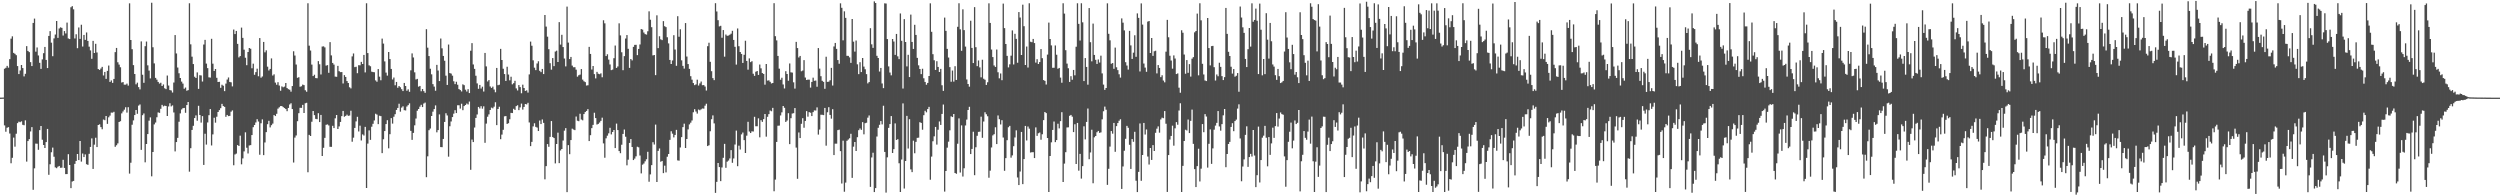 <svg xmlns="http://www.w3.org/2000/svg" width="1920" height="150"><path d="M0 74.965h1v1.000H0zM1 74.940h1v1.000H1zM2 74.894h1v1.000H2zM3 52.780h1v43.530H3zM4 52.058h1v49.136H4zM5 50.581h1v47.538H5zM6 51.948h1v45.679H6zM7 45.403h1v57.130H7zM8 29.704h1v95.700H8zM9 27.903h1v93.304H9zM10 40.603h1v65.078H10zM11 41.330h1v71.300H11zM12 42.376h1v60.347H12zM13 50.730h1v43.855H13zM14 56.877h1v36.539H14zM15 54.130h1v39.713H15zM16 49.916h1v43.248H16zM17 52.300h1v43.545H17zM18 58.666h1v37.527H18zM19 56.696h1v35.703H19zM20 35.414h1v88.702H20zM21 39.136h1v69.195H21zM22 40.022h1v66.809H22zM23 47.715h1v53.261H23zM24 50.717h1v46.942H24zM25 17.598h1v128.149H25zM26 14.302h1v114.985H26zM27 39.698h1v70.611H27zM28 36.436h1v73.946H28zM29 42.602h1v72.434H29zM30 48.218h1v51.712H30zM31 52.882h1v43.896H31zM32 45.623h1v61.667H32zM33 40.833h1v70.528H33zM34 36.051h1v77.614H34zM35 46.054h1v63.074H35zM36 52.261h1v46.739H36zM37 27.578h1v106.645H37zM38 23.890h1v102.242H38zM39 32.744h1v84.214H39zM40 43.179h1v70.202H40zM41 29.509h1v90.856H41zM42 26.538h1v102.034H42zM43 16.134h1v113.028H43zM44 29.065h1v99.004H44zM45 21.837h1v105.589H45zM46 21.014h1v107.867H46zM47 21.402h1v107.376H47zM48 27.308h1v95.443H48zM49 23.871h1v105.080H49zM50 25.718h1v108.028H50zM51 17.336h1v116.329H51zM52 29.553h1v88.889H52zM53 29.999h1v96.703H53zM54 5.565h1v138.939H54zM55 4.693h1v134.726H55zM56 7.181h1v131.797H56zM57 29.528h1v96.318H57zM58 26.314h1v97.270H58zM59 37.011h1v81.243H59zM60 21.108h1v101.822H60zM61 29.862h1v78.414H61zM62 18.997h1v105.126H62zM63 35.751h1v82.150H63zM64 26.822h1v93.795H64zM65 30.595h1v87.978H65zM66 24.951h1v101.175H66zM67 31.451h1v95.184H67zM68 35.862h1v82.247H68zM69 38.694h1v74.129H69zM70 45.137h1v61.131H70zM71 31.397h1v98.322H71zM72 40.699h1v70.412H72zM73 33.656h1v72.111H73zM74 40.304h1v72.654H74zM75 53.028h1v42.989H75zM76 53.686h1v41.780H76zM77 52.644h1v44.985H77zM78 51.359h1v47.896H78zM79 57.941h1v33.877H79zM80 55.253h1v37.075H80zM81 60.548h1v28.563H81zM82 54.439h1v40.683H82zM83 50.328h1v39.780H83zM84 62.929h1v25.873H84zM85 61.757h1v24.704H85zM86 63.644h1v22.863H86zM87 60.604h1v25.252H87zM88 40.037h1v72.695H88zM89 36.789h1v74.766H89zM90 47.821h1v62.328H90zM91 49.610h1v44.108H91zM92 51.636h1v41.458H92zM93 63.384h1v23.718H93zM94 63.021h1v22.598H94zM95 65.034h1v19.216H95zM96 65.007h1v17.391H96zM97 64.231h1v22.235H97zM98 65.729h1v16.578H98zM99 2.555h1v130.781H99zM100 30.702h1v94.278H100zM101 37.766h1v58.015H101zM102 50.031h1v42.454H102zM103 56.847h1v31.518H103zM104 64.761h1v19.719H104zM105 63.467h1v23.941H105zM106 66.907h1v14.184H106zM107 68.664h1v11.572H107zM108 31.773h1v83.317H108zM109 57.380h1v31.112H109zM110 63.601h1v23.554H110zM111 35.463h1v89.195H111zM112 31.882h1v78.717H112zM113 50.158h1v52.829H113zM114 54.203h1v38.461H114zM115 60.217h1v29.930H115zM116 2.119h1v133.328H116zM117 36.301h1v80.432H117zM118 48.682h1v46.847H118zM119 59.824h1v34.269H119zM120 61.210h1v28.869H120zM121 62.924h1v23.408H121zM122 64.205h1v22.467H122zM123 63.534h1v20.017H123zM124 66.059h1v14.480H124zM125 64.862h1v16.850H125zM126 67.779h1v13.393H126zM127 68.454h1v12.939H127zM128 58.004h1v31.069H128zM129 65.714h1v16.039H129zM130 69.168h1v10.123H130zM131 69.498h1v12.224H131zM132 71.090h1v9.862H132zM133 63.401h1v22.961H133zM134 26.951h1v89.302H134zM135 41.078h1v68.026H135zM136 51.847h1v54.018H136zM137 56.266h1v37.243H137zM138 59.906h1v27.190H138zM139 62.690h1v21.358H139zM140 64.200h1v18.917H140zM141 68.123h1v14.754H141zM142 67.217h1v19.388H142zM143 69.661h1v11.055H143zM144 69.201h1v9.142H144zM145 2.507h1v129.322H145zM146 34.053h1v79.789H146zM147 43.521h1v56.248H147zM148 49.193h1v47.427H148zM149 58.944h1v31.712H149zM150 59.927h1v28.689H150zM151 55.627h1v37.089H151zM152 68.257h1v12.987H152zM153 57.738h1v30.591H153zM154 57.972h1v36.174H154zM155 62.610h1v26.557H155zM156 34.205h1v92.479H156zM157 30.631h1v72.067H157zM158 48.856h1v62.211H158zM159 52.314h1v41.756H159zM160 59.372h1v29.119H160zM161 59.592h1v24.177H161zM162 29.793h1v81.907H162zM163 48.918h1v54.286H163zM164 54.489h1v35.941H164zM165 52.969h1v41.240H165zM166 59.744h1v29.930H166zM167 62.993h1v23.019H167zM168 62.801h1v21.780H168zM169 67.449h1v15.651H169zM170 65.085h1v14.703H170zM171 65.849h1v15.615H171zM172 69.975h1v12.104H172zM173 64.215h1v25.511H173zM174 61.092h1v27.153H174zM175 59.470h1v29.733H175zM176 62.902h1v26.093H176zM177 63.207h1v22.560H177zM178 66.374h1v18.423H178zM179 22.700h1v104.207H179zM180 26.163h1v92.459H180zM181 23.781h1v94.190H181zM182 33.713h1v77.677H182zM183 44.089h1v68.025H183zM184 43.073h1v61.137H184zM185 21.193h1v105.037H185zM186 29.078h1v92.549H186zM187 38.128h1v78.131H187zM188 44.327h1v57.326H188zM189 50.073h1v63.400H189zM190 39.916h1v77.952H190zM191 36.863h1v74.866H191zM192 37.440h1v73.999H192zM193 52.418h1v51.309H193zM194 48.884h1v48.811H194zM195 57.436h1v38.555H195zM196 55.396h1v38.649H196zM197 52.756h1v38.769H197zM198 58.583h1v34.780H198zM199 29.225h1v89.608H199zM200 59.628h1v35.018H200zM201 58.741h1v32.972H201zM202 32.202h1v86.941H202zM203 40.214h1v69.218H203zM204 38.650h1v62.832H204zM205 51.226h1v44.145H205zM206 54.138h1v38.614H206zM207 52.954h1v44.885H207zM208 44.834h1v51.304H208zM209 58.015h1v36.919H209zM210 57.084h1v31.311H210zM211 63.452h1v25.698H211zM212 65.082h1v22.325H212zM213 63.115h1v20.353H213zM214 65.687h1v16.749H214zM215 69.696h1v11.788H215zM216 66.354h1v15.080H216zM217 67.008h1v15.260H217zM218 66.492h1v16.503H218zM219 63.750h1v19.994H219zM220 67.654h1v17.730H220zM221 68.489h1v14.383H221zM222 68.925h1v11.322H222zM223 70.380h1v8.912H223zM224 66.079h1v17.694H224zM225 39.348h1v85.502H225zM226 42.670h1v63.024H226zM227 49.541h1v54.513H227zM228 59.769h1v33.330H228zM229 59.283h1v27.650H229zM230 66.607h1v16.204H230zM231 66.246h1v16.572H231zM232 64.962h1v15.566H232zM233 65.399h1v21.371H233zM234 69.336h1v9.994H234zM235 70.460h1v8.514H235zM236 2.495h1v129.823H236zM237 35.091h1v68.482H237zM238 38.795h1v65.648H238zM239 49.630h1v43.861H239zM240 58.440h1v26.796H240zM241 57.411h1v31.007H241zM242 59.964h1v31.348H242zM243 60.100h1v31.435H243zM244 46.941h1v39.981H244zM245 49.358h1v44.374H245zM246 57.211h1v31.057H246zM247 35.760h1v84.059H247zM248 35.598h1v77.936H248zM249 36.414h1v69.456H249zM250 50.370h1v45.458H250zM251 50.003h1v45.529H251zM252 55.893h1v40.471H252zM253 32.369h1v80.366H253zM254 42.558h1v70.213H254zM255 48.323h1v48.273H255zM256 49.616h1v48.723H256zM257 58.817h1v32.069H257zM258 58.986h1v29.337H258zM259 50.596h1v48.484H259zM260 54.669h1v42.401H260zM261 55.392h1v38.239H261zM262 55.347h1v33.859H262zM263 64.112h1v21.090H263zM264 57.688h1v31.970H264zM265 59.063h1v29.960H265zM266 62.269h1v25.772H266zM267 63.755h1v25.209H267zM268 67.041h1v21.712H268zM269 67.908h1v17.112H269zM270 43.290h1v65.571H270zM271 41.064h1v64.658H271zM272 51.553h1v46.688H272zM273 51.240h1v42.011H273zM274 56.221h1v33.492H274zM275 50.053h1v50.895H275zM276 50.156h1v46.355H276zM277 47.538h1v60.346H277zM278 49.165h1v54.077H278zM279 42.181h1v61.890H279zM280 55.616h1v41.816H280zM281 2.531h1v141.845H281zM282 40.767h1v69.508H282zM283 50.188h1v49.954H283zM284 50.917h1v56.489H284zM285 55.047h1v42.279H285zM286 55.344h1v39.744H286zM287 55.505h1v37.010H287zM288 61.750h1v25.581H288zM289 62.764h1v25.254H289zM290 53.027h1v42.318H290zM291 58.862h1v30.046H291zM292 61.658h1v27.508H292zM293 29.652h1v87.936H293zM294 33.493h1v73.440H294zM295 47.142h1v53.538H295zM296 55.767h1v39.538H296zM297 58.079h1v34.243H297zM298 39.941h1v73.967H298zM299 45.368h1v57.680H299zM300 52.923h1v37.795H300zM301 61.046h1v33.887H301zM302 59.533h1v30.121H302zM303 65.484h1v22.222H303zM304 62.909h1v21.505H304zM305 67.358h1v15.554H305zM306 66.061h1v13.585H306zM307 66.997h1v18.752H307zM308 68.520h1v14.118H308zM309 69.924h1v11.724H309zM310 63.677h1v20.953H310zM311 66.064h1v18.782H311zM312 69.677h1v12.125H312zM313 68.622h1v12.098H313zM314 70.508h1v8.871H314zM315 54.022h1v46.482H315zM316 40.994h1v66.403H316zM317 44.131h1v57.937H317zM318 55.576h1v40.669H318zM319 61.029h1v29.986H319zM320 60.556h1v24.504H320zM321 66.549h1v17.154H321zM322 66.018h1v15.908H322zM323 70.100h1v10.375H323zM324 68.371h1v13.851H324zM325 69.981h1v9.521H325zM326 71.264h1v7.551H326zM327 22.440h1v113.640H327zM328 36.595h1v83.459H328zM329 43.083h1v56.892H329zM330 52.770h1v45.964H330zM331 57.081h1v31.998H331zM332 64.628h1v21.126H332zM333 66.526h1v17.234H333zM334 69.694h1v11.236H334zM335 49.799h1v51.839H335zM336 54.175h1v45.729H336zM337 62.280h1v25.570H337zM338 29.602h1v83.327H338zM339 37.119h1v75.923H339zM340 42.945h1v63.749H340zM341 46.662h1v46.990H341zM342 58.092h1v28.901H342zM343 65.231h1v23.462H343zM344 34.201h1v86.120H344zM345 56.122h1v40.853H345zM346 56.546h1v36.720H346zM347 58.090h1v31.823H347zM348 62.413h1v24.897H348zM349 64.631h1v20.012H349zM350 62.796h1v24.031H350zM351 65.097h1v15.730H351zM352 68.379h1v12.478H352zM353 69.191h1v14.233H353zM354 70.225h1v9.430H354zM355 64.792h1v19.847H355zM356 65.438h1v16.007H356zM357 68.844h1v11.773H357zM358 70.319h1v9.216H358zM359 68.496h1v11.733H359zM360 71.494h1v6.486H360zM361 38.970h1v91.460H361zM362 33.144h1v74.094H362zM363 49.527h1v59.595H363zM364 52.886h1v45.079H364zM365 58.147h1v32.431H365zM366 64.064h1v23.844H366zM367 68.218h1v13.892H367zM368 65.228h1v18.076H368zM369 68.013h1v13.563H369zM370 66.551h1v16.926H370zM371 70.294h1v11.368H371zM372 40.668h1v68.991H372zM373 51.016h1v43.890H373zM374 62.560h1v27.086H374zM375 61.489h1v26.371H375zM376 66.382h1v18.123H376zM377 67.552h1v15.099H377zM378 66.508h1v16.700H378zM379 68.782h1v13.139H379zM380 70.873h1v7.676H380zM381 52.148h1v43.965H381zM382 65.410h1v18.321H382zM383 65.080h1v16.897H383zM384 37.522h1v69.407H384zM385 46.101h1v57.258H385zM386 52.803h1v46.909H386zM387 56.866h1v32.483H387zM388 62.153h1v27.006H388zM389 51.253h1v43.926H389zM390 57.256h1v37.363H390zM391 61.709h1v29.884H391zM392 58.942h1v27.750H392zM393 64.769h1v22.052H393zM394 63.896h1v19.647H394zM395 62.044h1v22.366H395zM396 67.913h1v13.614H396zM397 69.468h1v11.395H397zM398 65.321h1v19.265H398zM399 66.928h1v15.573H399zM400 71.626h1v7.921H400zM401 65.002h1v19.192H401zM402 67.565h1v14.550H402zM403 69.848h1v10.034H403zM404 69.371h1v10.820H404zM405 71.137h1v7.821H405zM406 57.122h1v36.929H406zM407 31.950h1v80.263H407zM408 35.102h1v73.849H408zM409 46.311h1v50.744H409zM410 51.976h1v42.714H410zM411 53.874h1v43.561H411zM412 48.722h1v49.299H412zM413 47.044h1v53.590H413zM414 54.355h1v38.237H414zM415 55.376h1v39.931H415zM416 52.950h1v38.796H416zM417 56.883h1v37.504H417zM418 11.538h1v126.200H418zM419 20.447h1v107.132H419zM420 28.146h1v82.505H420zM421 37.764h1v74.958H421zM422 48.551h1v56.551H422zM423 53.485h1v39.480H423zM424 44.585h1v60.668H424zM425 50.804h1v55.211H425zM426 39.601h1v85.909H426zM427 38.897h1v71.714H427zM428 47.637h1v54.251H428zM429 17.020h1v108.279H429zM430 34.270h1v81.293H430zM431 26.744h1v87.678H431zM432 36.152h1v71.758H432zM433 44.934h1v55.424H433zM434 50.971h1v47.454H434zM435 5.047h1v142.498H435zM436 32.734h1v78.720H436zM437 45.381h1v73.042H437zM438 43.721h1v63.867H438zM439 50.399h1v48.432H439zM440 51.645h1v47.843H440zM441 51.628h1v48.333H441zM442 53.526h1v35.977H442zM443 58.870h1v33.869H443zM444 57.787h1v35.272H444zM445 57.297h1v30.048H445zM446 53.028h1v38.796H446zM447 61.113h1v31.284H447zM448 62.424h1v25.168H448zM449 63.091h1v22.982H449zM450 65.667h1v19.553H450zM451 65.479h1v18.351H451zM452 35.993h1v72.351H452zM453 41.401h1v62.457H453zM454 53.402h1v45.026H454zM455 50.704h1v45.184H455zM456 56.919h1v29.655H456zM457 60.207h1v30.483H457zM458 55.185h1v40.477H458zM459 56.638h1v38.513H459zM460 56.967h1v37.136H460zM461 56.299h1v36.516H461zM462 59.329h1v31.033H462zM463 15.561h1v94.568H463zM464 17.943h1v103.191H464zM465 43.081h1v63.139H465zM466 41.659h1v62.553H466zM467 45.787h1v56.631H467zM468 49.498h1v48.641H468zM469 53.878h1v49.336H469zM470 53.470h1v47.903H470zM471 44.688h1v55.150H471zM472 34.958h1v78.732H472zM473 52.188h1v42.715H473zM474 51.061h1v48.811H474zM475 17.902h1v98.110H475zM476 27.166h1v90.497H476zM477 40.160h1v70.993H477zM478 53.917h1v48.923H478zM479 43.126h1v56.348H479zM480 29.576h1v75.451H480zM481 26.907h1v100.074H481zM482 37.470h1v85.153H482zM483 52.132h1v57.661H483zM484 45.321h1v61.485H484zM485 46.376h1v66.504H485zM486 36.019h1v86.913H486zM487 34.449h1v87.340H487zM488 34.431h1v85.630H488zM489 42.353h1v70.314H489zM490 37.598h1v75.575H490zM491 34.136h1v85.327H491zM492 22.339h1v110.809H492zM493 22.718h1v103.731H493zM494 25.004h1v100.586H494zM495 26.212h1v97.697H495zM496 26.582h1v95.748H496zM497 24.017h1v92.581H497zM498 8.700h1v130.895H498zM499 15.177h1v118.750H499zM500 20.903h1v105.912H500zM501 42.556h1v66.658H501zM502 42.247h1v68.743H502zM503 57.701h1v37.979H503zM504 11.792h1v127.965H504zM505 36.975h1v78.898H505zM506 27.854h1v86.151H506zM507 30.213h1v93.982H507zM508 30.824h1v92.772H508zM509 16.208h1v116.737H509zM510 20.112h1v107.139H510zM511 20.833h1v111.563H511zM512 28.609h1v91.783H512zM513 33.327h1v84.968H513zM514 46.053h1v61.351H514zM515 49.159h1v51.654H515zM516 46.425h1v56.235H516zM517 27.026h1v78.511H517zM518 38.042h1v65.600H518zM519 50.557h1v49.161H519zM520 12.425h1v110.759H520zM521 28.205h1v95.200H521zM522 22.462h1v90.776H522zM523 46.344h1v58.969H523zM524 50.598h1v47.037H524zM525 52.685h1v42.290H525zM526 17.721h1v95.935H526zM527 43.417h1v63.345H527zM528 49.220h1v50.166H528zM529 52.876h1v42.688H529zM530 58.525h1v35.666H530zM531 61.189h1v31.347H531zM532 63.799h1v22.426H532zM533 65.377h1v18.470H533zM534 64.836h1v20.817H534zM535 61.204h1v26.067H535zM536 65.703h1v18.432H536zM537 64.054h1v20.643H537zM538 62.606h1v21.365H538zM539 65.447h1v17.836H539zM540 65.328h1v18.127H540zM541 66.480h1v14.694H541zM542 69.507h1v10.183H542zM543 35.476h1v76.698H543zM544 32.797h1v78.793H544zM545 47.480h1v53.343H545zM546 54.681h1v36.849H546zM547 59.992h1v28.623H547zM548 61.532h1v33.249H548zM549 2.437h1v145.665H549zM550 8.820h1v130.864H550zM551 15.494h1v109.675H551zM552 20.258h1v108.066H552zM553 19.794h1v119.295H553zM554 28.989h1v99.607H554zM555 23.111h1v98.088H555zM556 43.545h1v66.970H556zM557 26.528h1v102.322H557zM558 27.504h1v96.640H558zM559 27.274h1v96.030H559zM560 26.690h1v95.005H560zM561 25.843h1v89.476H561zM562 23.647h1v101.407H562zM563 30.674h1v91.051H563zM564 35.938h1v75.053H564zM565 49.614h1v50.704H565zM566 21.861h1v105.805H566zM567 35.492h1v76.358H567zM568 39.923h1v74.939H568zM569 41.418h1v61.798H569zM570 48.332h1v53.435H570zM571 42.094h1v65.506H571zM572 31.260h1v86.253H572zM573 46.784h1v57.433H573zM574 53.512h1v40.020H574zM575 44.870h1v56.130H575zM576 47.713h1v54.457H576zM577 46.978h1v53.873H577zM578 56.639h1v44.356H578zM579 58.248h1v31.478H579zM580 55.082h1v41.898H580zM581 54.511h1v42.443H581zM582 57.569h1v33.302H582zM583 49.558h1v55.900H583zM584 52.488h1v39.814H584zM585 56.124h1v37.477H585zM586 56.793h1v34.713H586zM587 65.038h1v22.523H587zM588 49.132h1v55.841H588zM589 61.921h1v27.774H589zM590 61.674h1v25.967H590zM591 62.826h1v22.083H591zM592 64.124h1v21.308H592zM593 63.729h1v19.108H593zM594 2.480h1v144.430H594zM595 27.803h1v110.131H595zM596 31.002h1v78.022H596zM597 42.966h1v53.622H597zM598 52.760h1v43.720H598zM599 61.255h1v27.431H599zM600 59.703h1v26.578H600zM601 64.874h1v16.545H601zM602 67.933h1v14.882H602zM603 54.661h1v38.962H603zM604 56.838h1v35.730H604zM605 62.005h1v24.935H605zM606 48.735h1v61.958H606zM607 55.554h1v35.232H607zM608 55.770h1v31.447H608zM609 63.240h1v23.685H609zM610 68.046h1v14.954H610zM611 32.149h1v81.200H611zM612 36.897h1v100.421H612zM613 44.129h1v57.579H613zM614 42.959h1v63.081H614zM615 54.721h1v40.337H615zM616 54.166h1v36.591H616zM617 46.158h1v51.960H617zM618 59.534h1v33.332H618zM619 61.450h1v23.882H619zM620 61.121h1v28.501H620zM621 61.209h1v24.900H621zM622 67.283h1v19.301H622zM623 62.921h1v26.225H623zM624 59.643h1v26.486H624zM625 62.073h1v22.712H625zM626 61.876h1v23.024H626zM627 66.589h1v15.887H627zM628 36.896h1v66.476H628zM629 52.666h1v46.793H629zM630 58.540h1v29.594H630zM631 62.077h1v26.099H631zM632 62.863h1v25.561H632zM633 68.180h1v14.706H633zM634 43.555h1v68.310H634zM635 62.891h1v23.313H635zM636 62.729h1v19.608H636zM637 61.662h1v26.613H637zM638 52.147h1v38.984H638zM639 65.665h1v18.185H639zM640 35.671h1v83.400H640zM641 32.997h1v77.365H641zM642 37.549h1v72.792H642zM643 46.117h1v53.803H643zM644 48.966h1v50.641H644zM645 2.554h1v113.494H645zM646 5.991h1v134.951H646zM647 30.952h1v77.084H647zM648 8.724h1v138.521H648zM649 13.718h1v126.540H649zM650 42.844h1v65.273H650zM651 42.924h1v64.234H651zM652 44.097h1v62.100H652zM653 48.283h1v54.495H653zM654 14.604h1v121.990H654zM655 32.010h1v80.610H655zM656 39.647h1v69.387H656zM657 31.149h1v84.842H657zM658 49.388h1v55.963H658zM659 56.956h1v43.042H659zM660 47.787h1v50.868H660zM661 55.334h1v44.422H661zM662 44.559h1v49.257H662zM663 51.159h1v52.014H663zM664 53.221h1v41.419H664zM665 56.919h1v37.336H665zM666 64.027h1v26.366H666zM667 63.014h1v25.646H667zM668 21.669h1v121.825H668zM669 34.022h1v86.918H669zM670 36.770h1v80.549H670zM671 1.099h1v146.399H671zM672 2.327h1v142.133H672zM673 42.845h1v62.002H673zM674 44.554h1v53.598H674zM675 54.957h1v40.905H675zM676 52.157h1v40.827H676zM677 64.082h1v31.457H677zM678 67.665h1v13.542H678zM679 2.570h1v114.127H679zM680 2.714h1v145.187H680zM681 30.011h1v90.811H681zM682 51.013h1v47.201H682zM683 55.701h1v39.582H683zM684 57.860h1v31.284H684zM685 29.969h1v87.531H685zM686 31.873h1v82.676H686zM687 42.157h1v52.613H687zM688 26.062h1v81.466H688zM689 43.240h1v63.677H689zM690 45.389h1v79.998H690zM691 10.327h1v137.140H691zM692 31.321h1v91.215H692zM693 67.983h1v11.422H693zM694 14.670h1v130.138H694zM695 32.251h1v91.380H695zM696 50.976h1v38.009H696zM697 42.064h1v72.007H697zM698 59.195h1v32.350H698zM699 11.216h1v118.869H699zM700 32.216h1v99.965H700zM701 37.597h1v70.435H701zM702 19.061h1v98.664H702zM703 26.804h1v82.145H703zM704 44.437h1v61.456H704zM705 50.191h1v55.561H705zM706 53.003h1v40.864H706zM707 56.953h1v37.455H707zM708 52.784h1v46.848H708zM709 60.108h1v28.387H709zM710 62.923h1v22.147H710zM711 65.078h1v21.187H711zM712 63.709h1v20.073H712zM713 58.391h1v23.677H713zM714 2.543h1v135.474H714zM715 24.421h1v95.855H715zM716 41.621h1v66.883H716zM717 46.303h1v58.376H717zM718 53.727h1v43.740H718zM719 47.018h1v64.024H719zM720 51.382h1v48.274H720zM721 55.291h1v37.994H721zM722 52.906h1v43.038H722zM723 65.509h1v22.003H723zM724 69.770h1v10.485H724zM725 13.522h1v133.644H725zM726 23.717h1v107.593H726zM727 37.555h1v75.829H727zM728 44.160h1v64.666H728zM729 51.565h1v48.521H729zM730 62.755h1v26.610H730zM731 54.151h1v35.751H731zM732 62.682h1v24.875H732zM733 50.828h1v82.012H733zM734 61.381h1v72.096H734zM735 20.593h1v89.786H735zM736 2.533h1v88.413H736zM737 22.539h1v109.965H737zM738 39.024h1v57.265H738zM739 7.161h1v128.424H739zM740 23.157h1v106.053H740zM741 35.781h1v60.573H741zM742 61.050h1v30.801H742zM743 64.498h1v19.996H743zM744 66.578h1v15.437H744zM745 15.904h1v102.405H745zM746 36.838h1v77.556H746zM747 48.423h1v52.764H747zM748 5.483h1v129.072H748zM749 36.251h1v76.865H749zM750 50.795h1v53.485H750zM751 46.414h1v54.836H751zM752 51.783h1v49.343H752zM753 59.406h1v30.216H753zM754 45.867h1v59.975H754zM755 60.452h1v32.883H755zM756 61.250h1v24.992H756zM757 65.248h1v22.523H757zM758 63.186h1v26.089H758zM759 2.544h1v133.933H759zM760 17.591h1v113.495H760zM761 38.048h1v75.200H761zM762 43.809h1v60.153H762zM763 50.257h1v52.832H763zM764 51.413h1v46.309H764zM765 38.042h1v72.619H765zM766 55.524h1v33.169H766zM767 60.144h1v31.397H767zM768 56.397h1v39.185H768zM769 61.580h1v30.757H769zM770 2.743h1v102.888H770zM771 21.609h1v109.560H771zM772 33.768h1v87.677H772zM773 42.918h1v64.743H773zM774 51.780h1v45.963H774zM775 49.427h1v47.222H775zM776 42.740h1v78.342H776zM777 23.332h1v96.019H777zM778 49.513h1v62.753H778zM779 25.951h1v79.604H779zM780 29.841h1v70.264H780zM781 48.179h1v88.120H781zM782 9.291h1v132.850H782zM783 13.447h1v118.272H783zM784 42.239h1v59.103H784zM785 3.582h1v137.840H785zM786 20.139h1v102.030H786zM787 49.918h1v46.796H787zM788 35.751h1v72.122H788zM789 51.852h1v45.324H789zM790 2.509h1v96.307H790zM791 32.055h1v85.112H791zM792 32.427h1v84.468H792zM793 29.879h1v87.002H793zM794 33.088h1v88.299H794zM795 48.099h1v49.754H795zM796 45.458h1v58.868H796zM797 49.177h1v53.178H797zM798 47.648h1v54.148H798zM799 37.668h1v69.631H799zM800 44.718h1v58.418H800zM801 61.467h1v30.782H801zM802 62.087h1v23.942H802zM803 64.946h1v21.957H803zM804 41.927h1v64.082H804zM805 17.363h1v130.095H805zM806 29.963h1v89.840H806zM807 34.862h1v74.459H807zM808 52.069h1v47.703H808zM809 52.019h1v41.315H809zM810 34.930h1v74.237H810zM811 42.011h1v65.563H811zM812 52.787h1v42.231H812zM813 52.149h1v46.437H813zM814 59.608h1v33.403H814zM815 63.519h1v22.634H815zM816 2.522h1v137.255H816zM817 10.470h1v115.182H817zM818 38.553h1v78.337H818zM819 48.826h1v49.082H819zM820 52.405h1v45.382H820zM821 62.934h1v26.013H821zM822 58.546h1v29.713H822zM823 61.256h1v28.358H823zM824 53.708h1v47.744H824zM825 57.850h1v37.590H825zM826 35.878h1v90.089H826zM827 2.513h1v91.913H827zM828 18.338h1v112.745H828zM829 31.117h1v87.060H829zM830 2.518h1v134.624H830zM831 17.173h1v110.400H831zM832 62.234h1v34.783H832zM833 44.609h1v62.442H833zM834 51.395h1v42.260H834zM835 65.009h1v18.329H835zM836 6.202h1v116.089H836zM837 32.427h1v84.675H837zM838 47.083h1v52.563H838zM839 18.145h1v122.593H839zM840 42.183h1v63.271H840zM841 45.917h1v58.508H841zM842 49.082h1v52.499H842zM843 45.683h1v54.869H843zM844 48.015h1v54.015H844zM845 42.733h1v58.970H845zM846 56.388h1v35.282H846zM847 64.999h1v20.442H847zM848 68.993h1v12.868H848zM849 67.581h1v16.683H849zM850 2.549h1v139.453H850zM851 25.951h1v103.697H851zM852 30.992h1v81.622H852zM853 48.944h1v51.697H853zM854 48.429h1v54.213H854zM855 52.861h1v41.544H855zM856 36.575h1v80.014H856zM857 51.682h1v45.165H857zM858 53.840h1v40.686H858zM859 57.034h1v35.700H859zM860 59.623h1v31.977H860zM861 14.125h1v130.952H861zM862 17.384h1v110.463H862zM863 23.343h1v92.421H863zM864 47.748h1v58.872H864zM865 50.309h1v46.374H865zM866 53.456h1v44.675H866zM867 23.727h1v87.500H867zM868 34.863h1v94.869H868zM869 45.278h1v61.520H869zM870 40.448h1v68.460H870zM871 27.093h1v74.155H871zM872 43.611h1v95.206H872zM873 10.282h1v137.203H873zM874 13.738h1v118.248H874zM875 54.899h1v39.939H875zM876 2.618h1v136.236H876zM877 18.883h1v100.168H877zM878 48.782h1v45.649H878zM879 51.930h1v51.381H879zM880 55.122h1v44.283H880zM881 16.565h1v103.639H881zM882 16.152h1v110.214H882zM883 40.689h1v72.979H883zM884 29.173h1v93.670H884zM885 42.886h1v68.556H885zM886 39.391h1v76.578H886zM887 38.964h1v63.004H887zM888 56.380h1v42.441H888zM889 49.985h1v47.100H889zM890 52.175h1v49.691H890zM891 59.230h1v32.498H891zM892 57.795h1v32.566H892zM893 61.841h1v28.960H893zM894 63.212h1v22.103H894zM895 39.694h1v55.329H895zM896 15.271h1v132.129H896zM897 28.633h1v90.472H897zM898 42.806h1v64.381H898zM899 46.516h1v57.873H899zM900 52.751h1v43.754H900zM901 42.530h1v69.339H901zM902 44.966h1v53.591H902zM903 56.867h1v36.922H903zM904 56.376h1v39.431H904zM905 67.307h1v17.569H905zM906 71.226h1v8.063H906zM907 23.244h1v124.192H907zM908 25.145h1v102.248H908zM909 41.905h1v66.394H909zM910 56.632h1v43.017H910zM911 46.150h1v54.061H911zM912 55.915h1v35.883H912zM913 49.263h1v52.950H913zM914 58.835h1v34.005H914zM915 45.043h1v39.155H915zM916 43.860h1v66.620H916zM917 24.833h1v105.047H917zM918 23.821h1v119.868H918zM919 10.467h1v117.136H919zM920 57.847h1v56.379H920zM921 2.522h1v136.825H921zM922 15.629h1v113.887H922zM923 49.012h1v46.274H923zM924 57.202h1v44.351H924zM925 61.785h1v25.844H925zM926 62.254h1v27.240H926zM927 13.840h1v114.859H927zM928 36.904h1v73.538H928zM929 50.210h1v49.159H929zM930 35.447h1v90.401H930zM931 35.230h1v78.726H931zM932 51.592h1v47.989H932zM933 61.863h1v34.615H933zM934 57.188h1v37.159H934zM935 58.593h1v26.721H935zM936 48.204h1v48.916H936zM937 51.346h1v49.029H937zM938 58.488h1v36.841H938zM939 61.511h1v27.085H939zM940 59.258h1v24.460H940zM941 6.077h1v122.311H941zM942 26.017h1v92.266H942zM943 39.795h1v70.804H943zM944 43.001h1v65.934H944zM945 51.235h1v46.274H945zM946 56.545h1v38.088H946zM947 53.053h1v47.729H947zM948 58.886h1v34.092H948zM949 58.181h1v33.677H949zM950 56.126h1v27.292H950zM951 70.474h1v9.642H951zM952 5.036h1v101.311H952zM953 13.464h1v125.755H953zM954 21.013h1v106.859H954zM955 25.265h1v97.143H955zM956 45.259h1v58.342H956zM957 51.515h1v45.507H957zM958 37.776h1v90.391H958zM959 21.522h1v99.088H959zM960 35.778h1v82.380H960zM961 2.554h1v117.655H961zM962 16.689h1v83.138H962zM963 15.330h1v104.125H963zM964 6.628h1v137.081H964zM965 15.909h1v118.627H965zM966 56.882h1v40.372H966zM967 2.783h1v137.365H967zM968 22.824h1v100.125H968zM969 57.832h1v47.907H969zM970 45.307h1v58.875H970zM971 56.949h1v39.707H971zM972 10.143h1v95.625H972zM973 30.464h1v97.302H973zM974 45.025h1v60.231H974zM975 17.593h1v101.350H975zM976 31.693h1v78.437H976zM977 49.505h1v48.535H977zM978 51.150h1v54.711H978zM979 57.747h1v39.111H979zM980 61.333h1v25.506H980zM981 52.920h1v44.332H981zM982 58.523h1v32.530H982zM983 63.804h1v22.552H983zM984 63.241h1v24.433H984zM985 62.164h1v25.948H985zM986 39.602h1v80.503H986zM987 9.375h1v134.050H987zM988 28.839h1v94.122H988zM989 37.591h1v71.288H989zM990 47.852h1v53.320H990zM991 53.150h1v40.989H991zM992 34.430h1v79.476H992zM993 41.506h1v66.501H993zM994 57.351h1v35.173H994zM995 55.312h1v39.957H995zM996 59.351h1v34.951H996zM997 63.812h1v20.652H997zM998 9.430h1v137.567H998zM999 26.887h1v96.949H999zM1000 30.057h1v88.815H1000zM1001 42.378h1v58.266H1001zM1002 48.217h1v57.640H1002zM1003 57.867h1v49.446H1003zM1004 46.590h1v54.476H1004zM1005 62.169h1v29.673H1005zM1006 2.531h1v107.790H1006zM1007 5.148h1v84.416H1007zM1008 14.638h1v109.225H1008zM1009 15.426h1v132.027H1009zM1010 15.835h1v108.331H1010zM1011 39.462h1v73.620H1011zM1012 3.201h1v132.624H1012zM1013 20.430h1v106.766H1013zM1014 46.432h1v51.878H1014zM1015 57.795h1v39.259H1015zM1016 60.841h1v28.749H1016zM1017 60.002h1v29.678H1017zM1018 32.357h1v115.128H1018zM1019 33.768h1v77.455H1019zM1020 43.937h1v61.770H1020zM1021 11.957h1v104.073H1021zM1022 33.689h1v76.955H1022zM1023 47.604h1v60.892H1023zM1024 58.734h1v33.558H1024zM1025 52.001h1v45.475H1025zM1026 53.208h1v40.882H1026zM1027 43.749h1v56.512H1027zM1028 63.365h1v22.802H1028zM1029 63.377h1v24.498H1029zM1030 64.955h1v21.644H1030zM1031 67.066h1v13.047H1031zM1032 6.023h1v129.985H1032zM1033 28.645h1v90.217H1033zM1034 36.998h1v75.905H1034zM1035 43.940h1v62.626H1035zM1036 44.190h1v61.642H1036zM1037 54.624h1v43.514H1037zM1038 28.450h1v92.235H1038zM1039 43.788h1v60.307H1039zM1040 47.782h1v49.325H1040zM1041 38.898h1v90.718H1041zM1042 47.233h1v49.185H1042zM1043 35.677h1v54.682H1043zM1044 2.669h1v145.056H1044zM1045 22.848h1v116.474H1045zM1046 28.827h1v76.792H1046zM1047 43.668h1v70.389H1047zM1048 55.228h1v47.206H1048zM1049 1.322h1v145.566H1049zM1050 5.125h1v136.310H1050zM1051 13.927h1v123.228H1051zM1052 20.770h1v119.181H1052zM1053 29.635h1v105.633H1053zM1054 23.424h1v104.020H1054zM1055 2.522h1v134.006H1055zM1056 17.504h1v106.469H1056zM1057 36.795h1v72.445H1057zM1058 3.371h1v141.538H1058zM1059 14.512h1v110.993H1059zM1060 44.906h1v70.207H1060zM1061 40.963h1v75.272H1061zM1062 53.754h1v47.149H1062zM1063 18.448h1v90.493H1063zM1064 21.833h1v102.685H1064zM1065 35.458h1v75.738H1065zM1066 5.383h1v128.431H1066zM1067 26.433h1v100.670H1067zM1068 12.242h1v109.694H1068zM1069 39.315h1v75.455H1069zM1070 36.286h1v81.230H1070zM1071 39.364h1v68.909H1071zM1072 12.488h1v119.005H1072zM1073 32.443h1v90.944H1073zM1074 39.895h1v61.721H1074zM1075 54.600h1v46.593H1075zM1076 50.831h1v51.831H1076zM1077 40.471h1v65.943H1077zM1078 4.793h1v134.588H1078zM1079 17.487h1v116.096H1079zM1080 30.876h1v84.015H1080zM1081 36.770h1v79.900H1081zM1082 35.209h1v80.746H1082zM1083 22.890h1v97.248H1083zM1084 30.760h1v87.708H1084zM1085 19.713h1v106.216H1085zM1086 22.575h1v106.834H1086zM1087 32.544h1v87.077H1087zM1088 45.019h1v59.733H1088zM1089 3.302h1v144.168H1089zM1090 9.814h1v128.732H1090zM1091 10.985h1v127.798H1091zM1092 30.633h1v100.476H1092zM1093 24.905h1v92.807H1093zM1094 27.882h1v97.409H1094zM1095 7.716h1v134.174H1095zM1096 21.725h1v111.192H1096zM1097 8.123h1v122.443H1097zM1098 22.347h1v111.491H1098zM1099 2.540h1v140.327H1099zM1100 26.589h1v120.885H1100zM1101 8.178h1v130.676H1101zM1102 29.891h1v114.293H1102zM1103 2.580h1v140.614H1103zM1104 8.188h1v133.380H1104zM1105 25.165h1v79.810H1105zM1106 33.416h1v97.992H1106zM1107 35.761h1v75.733H1107zM1108 34.732h1v82.110H1108zM1109 6.210h1v141.237H1109zM1110 19.395h1v111.887H1110zM1111 34.825h1v83.307H1111zM1112 14.103h1v132.351H1112zM1113 20.939h1v116.587H1113zM1114 16.298h1v121.620H1114zM1115 11.674h1v113.015H1115zM1116 20.800h1v98.146H1116zM1117 36.931h1v78.219H1117zM1118 30.962h1v96.602H1118zM1119 35.282h1v77.415H1119zM1120 46.879h1v55.388H1120zM1121 42.596h1v61.704H1121zM1122 36.091h1v77.988H1122zM1123 2.505h1v131.207H1123zM1124 15.489h1v115.735H1124zM1125 33.113h1v92.238H1125zM1126 31.023h1v86.441H1126zM1127 38.388h1v74.167H1127zM1128 46.523h1v56.259H1128zM1129 31.344h1v81.039H1129zM1130 48.959h1v54.552H1130zM1131 48.556h1v48.942H1131zM1132 53.223h1v42.725H1132zM1133 54.109h1v39.632H1133zM1134 40.872h1v67.221H1134zM1135 6.760h1v140.599H1135zM1136 18.922h1v107.121H1136zM1137 28.000h1v97.661H1137zM1138 32.351h1v81.267H1138zM1139 31.554h1v79.940H1139zM1140 30.358h1v106.978H1140zM1141 23.626h1v100.777H1141zM1142 40.356h1v75.471H1142zM1143 40.649h1v72.533H1143zM1144 48.724h1v58.235H1144zM1145 53.187h1v50.577H1145zM1146 2.737h1v142.052H1146zM1147 33.301h1v80.302H1147zM1148 41.054h1v62.052H1148zM1149 56.410h1v59.369H1149zM1150 43.469h1v55.640H1150zM1151 51.970h1v52.497H1151zM1152 34.273h1v76.038H1152zM1153 54.013h1v44.367H1153zM1154 54.384h1v68.603H1154zM1155 54.696h1v51.024H1155zM1156 41.129h1v50.341H1156zM1157 40.375h1v83.605H1157zM1158 14.934h1v129.006H1158zM1159 21.013h1v96.625H1159zM1160 43.233h1v83.613H1160zM1161 32.468h1v81.373H1161zM1162 49.326h1v58.591H1162zM1163 1.525h1v133.158H1163zM1164 50.282h1v51.724H1164zM1165 43.570h1v54.548H1165zM1166 54.417h1v50.466H1166zM1167 46.213h1v53.884H1167zM1168 57.808h1v40.844H1168zM1169 57.968h1v31.778H1169zM1170 53.094h1v44.039H1170zM1171 55.634h1v32.174H1171zM1172 61.251h1v26.524H1172zM1173 64.231h1v19.681H1173zM1174 27.551h1v76.752H1174zM1175 57.380h1v33.464H1175zM1176 65.318h1v19.084H1176zM1177 69.929h1v11.007H1177zM1178 68.531h1v14.866H1178zM1179 69.687h1v12.354H1179zM1180 16.608h1v126.352H1180zM1181 17.745h1v118.158H1181zM1182 15.303h1v106.858H1182zM1183 45.102h1v80.835H1183zM1184 32.581h1v72.400H1184zM1185 45.404h1v58.955H1185zM1186 41.230h1v80.656H1186zM1187 47.543h1v49.821H1187zM1188 49.080h1v41.577H1188zM1189 55.954h1v38.055H1189zM1190 61.889h1v31.219H1190zM1191 23.221h1v105.233H1191zM1192 26.786h1v87.875H1192zM1193 49.716h1v52.672H1193zM1194 52.391h1v37.721H1194zM1195 58.677h1v28.563H1195zM1196 59.084h1v27.788H1196zM1197 50.251h1v44.305H1197zM1198 50.120h1v36.336H1198zM1199 69.016h1v15.803H1199zM1200 50.464h1v45.881H1200zM1201 59.857h1v25.202H1201zM1202 61.678h1v29.280H1202zM1203 17.207h1v122.219H1203zM1204 21.477h1v116.166H1204zM1205 15.311h1v109.534H1205zM1206 29.759h1v84.410H1206zM1207 39.979h1v63.188H1207zM1208 18.730h1v85.329H1208zM1209 36.332h1v94.946H1209zM1210 36.081h1v74.956H1210zM1211 47.808h1v56.443H1211zM1212 35.053h1v69.467H1212zM1213 51.961h1v52.554H1213zM1214 56.371h1v38.194H1214zM1215 56.266h1v40.717H1215zM1216 55.647h1v36.556H1216zM1217 57.439h1v35.020H1217zM1218 55.448h1v36.065H1218zM1219 66.203h1v16.648H1219zM1220 47.464h1v57.690H1220zM1221 65.395h1v18.691H1221zM1222 66.877h1v14.733H1222zM1223 64.628h1v19.941H1223zM1224 68.711h1v11.311H1224zM1225 10.808h1v116.650H1225zM1226 7.859h1v132.373H1226zM1227 18.930h1v108.243H1227zM1228 15.435h1v107.902H1228zM1229 32.611h1v77.141H1229zM1230 42.604h1v65.088H1230zM1231 42.029h1v81.777H1231zM1232 45.681h1v55.167H1232zM1233 53.893h1v40.762H1233zM1234 49.133h1v59.335H1234zM1235 60.345h1v32.689H1235zM1236 58.436h1v31.246H1236zM1237 2.663h1v140.042H1237zM1238 36.128h1v71.809H1238zM1239 51.072h1v58.442H1239zM1240 58.225h1v38.902H1240zM1241 59.833h1v29.414H1241zM1242 50.359h1v49.787H1242zM1243 53.908h1v36.311H1243zM1244 65.665h1v24.078H1244zM1245 47.714h1v49.952H1245zM1246 60.046h1v32.057H1246zM1247 61.955h1v27.774H1247zM1248 14.807h1v122.885H1248zM1249 33.587h1v110.552H1249zM1250 16.242h1v105.355H1250zM1251 45.349h1v76.624H1251zM1252 33.492h1v74.948H1252zM1253 45.309h1v59.396H1253zM1254 2.599h1v130.582H1254zM1255 35.716h1v75.480H1255zM1256 55.288h1v49.693H1256zM1257 53.141h1v38.659H1257zM1258 55.354h1v40.080H1258zM1259 62.123h1v30.452H1259zM1260 52.273h1v47.254H1260zM1261 65.429h1v16.073H1261zM1262 55.106h1v29.872H1262zM1263 56.311h1v30.938H1263zM1264 70.602h1v13.500H1264zM1265 45.233h1v50.258H1265zM1266 63.037h1v21.650H1266zM1267 70.046h1v9.306H1267zM1268 67.712h1v15.877H1268zM1269 69.872h1v12.041H1269zM1270 70.260h1v8.654H1270zM1271 4.943h1v142.521H1271zM1272 21.290h1v115.062H1272zM1273 28.739h1v90.563H1273zM1274 35.070h1v83.893H1274zM1275 43.717h1v57.617H1275zM1276 41.576h1v58.534H1276zM1277 46.106h1v75.275H1277zM1278 48.719h1v49.076H1278zM1279 56.279h1v38.976H1279zM1280 29.139h1v67.170H1280zM1281 56.376h1v32.415H1281zM1282 5.622h1v138.877H1282zM1283 34.135h1v95.769H1283zM1284 51.424h1v47.010H1284zM1285 52.046h1v42.305H1285zM1286 61.403h1v34.408H1286zM1287 66.153h1v17.837H1287zM1288 48.238h1v50.732H1288zM1289 66.358h1v25.153H1289zM1290 65.979h1v14.247H1290zM1291 38.980h1v84.041H1291zM1292 59.642h1v36.816H1292zM1293 50.191h1v42.865H1293zM1294 20.935h1v124.582H1294zM1295 25.365h1v104.957H1295zM1296 21.914h1v102.013H1296zM1297 38.254h1v68.453H1297zM1298 43.874h1v58.580H1298zM1299 10.281h1v137.753H1299zM1300 21.585h1v119.503H1300zM1301 22.321h1v108.915H1301zM1302 32.728h1v105.302H1302zM1303 33.933h1v82.081H1303zM1304 47.499h1v59.251H1304zM1305 42.661h1v76.695H1305zM1306 46.507h1v53.774H1306zM1307 50.433h1v45.534H1307zM1308 54.985h1v39.860H1308zM1309 57.927h1v36.709H1309zM1310 65.311h1v25.090H1310zM1311 49.996h1v55.969H1311zM1312 66.095h1v17.671H1312zM1313 69.829h1v11.522H1313zM1314 68.285h1v14.287H1314zM1315 68.339h1v11.475H1315zM1316 21.063h1v98.553H1316zM1317 22.589h1v116.257H1317zM1318 10.626h1v122.437H1318zM1319 19.097h1v107.097H1319zM1320 22.508h1v99.375H1320zM1321 36.015h1v84.788H1321zM1322 37.424h1v83.944H1322zM1323 34.856h1v76.793H1323zM1324 41.171h1v64.618H1324zM1325 49.673h1v55.788H1325zM1326 38.706h1v71.300H1326zM1327 46.812h1v50.020H1327zM1328 2.379h1v135.473H1328zM1329 37.894h1v69.366H1329zM1330 43.449h1v55.835H1330zM1331 51.025h1v43.851H1331zM1332 48.918h1v47.110H1332zM1333 53.789h1v50.451H1333zM1334 43.183h1v55.552H1334zM1335 58.999h1v29.427H1335zM1336 54.769h1v48.106H1336zM1337 53.088h1v42.847H1337zM1338 58.506h1v29.857H1338zM1339 9.648h1v115.933H1339zM1340 20.282h1v127.146H1340zM1341 20.288h1v108.507H1341zM1342 45.870h1v75.576H1342zM1343 31.600h1v79.221H1343zM1344 47.239h1v61.596H1344zM1345 17.295h1v99.931H1345zM1346 42.696h1v60.342H1346zM1347 40.112h1v61.003H1347zM1348 45.449h1v54.225H1348zM1349 43.929h1v51.830H1349zM1350 58.834h1v35.402H1350zM1351 63.787h1v26.808H1351zM1352 63.204h1v25.718H1352zM1353 60.569h1v24.731H1353zM1354 62.024h1v22.641H1354zM1355 67.256h1v16.171H1355zM1356 52.365h1v41.807H1356zM1357 58.373h1v27.526H1357zM1358 66.685h1v14.242H1358zM1359 69.218h1v10.736H1359zM1360 68.435h1v12.038H1360zM1361 71.325h1v8.630H1361zM1362 16.238h1v115.029H1362zM1363 21.693h1v116.138H1363zM1364 17.732h1v107.654H1364zM1365 26.998h1v90.904H1365zM1366 38.981h1v63.605H1366zM1367 45.809h1v53.570H1367zM1368 38.875h1v77.001H1368zM1369 50.363h1v48.762H1369zM1370 49.945h1v44.451H1370zM1371 48.993h1v60.733H1371zM1372 58.812h1v29.855H1372zM1373 34.988h1v78.823H1373zM1374 32.744h1v79.821H1374zM1375 52.976h1v44.570H1375zM1376 56.313h1v34.896H1376zM1377 60.777h1v25.505H1377zM1378 69.974h1v17.176H1378zM1379 48.036h1v44.856H1379zM1380 64.761h1v23.138H1380zM1381 66.545h1v13.890H1381zM1382 46.280h1v76.762H1382zM1383 63.079h1v27.669H1383zM1384 39.102h1v68.974H1384zM1385 9.476h1v129.711H1385zM1386 25.572h1v111.788H1386zM1387 18.921h1v102.303H1387zM1388 32.661h1v82.036H1388zM1389 43.759h1v64.501H1389zM1390 47.705h1v87.989H1390zM1391 39.094h1v68.735H1391zM1392 52.826h1v45.210H1392zM1393 50.370h1v50.697H1393zM1394 63.274h1v37.670H1394zM1395 51.717h1v43.649H1395zM1396 60.117h1v38.181H1396zM1397 61.614h1v33.094H1397zM1398 64.036h1v23.621H1398zM1399 40.680h1v97.459H1399zM1400 38.448h1v82.456H1400zM1401 58.839h1v46.818H1401zM1402 50.055h1v46.297H1402zM1403 68.561h1v13.170H1403zM1404 69.834h1v8.187H1404zM1405 67.794h1v12.846H1405zM1406 70.775h1v7.889H1406zM1407 36.931h1v92.596H1407zM1408 7.357h1v139.723H1408zM1409 15.463h1v131.932H1409zM1410 16.692h1v111.757H1410zM1411 27.917h1v85.299H1411zM1412 44.782h1v62.697H1412zM1413 20.634h1v93.988H1413zM1414 46.597h1v54.026H1414zM1415 48.227h1v49.206H1415zM1416 49.489h1v42.435H1416zM1417 56.751h1v37.839H1417zM1418 57.463h1v34.365H1418zM1419 39.173h1v79.912H1419zM1420 49.002h1v50.267H1420zM1421 39.922h1v60.071H1421zM1422 58.491h1v31.999H1422zM1423 58.097h1v29.293H1423zM1424 52.992h1v39.045H1424zM1425 52.816h1v40.861H1425zM1426 69.344h1v16.748H1426zM1427 50.413h1v44.612H1427zM1428 60.236h1v31.375H1428zM1429 66.878h1v15.704H1429zM1430 19.629h1v98.982H1430zM1431 25.015h1v112.146H1431zM1432 20.467h1v98.350H1432zM1433 48.977h1v74.431H1433zM1434 34.236h1v74.246H1434zM1435 41.683h1v57.894H1435zM1436 2.842h1v131.604H1436zM1437 36.901h1v83.484H1437zM1438 44.512h1v61.404H1438zM1439 50.292h1v43.520H1439zM1440 51.523h1v44.320H1440zM1441 55.952h1v39.120H1441zM1442 61.726h1v26.710H1442zM1443 62.768h1v21.972H1443zM1444 58.023h1v28.832H1444zM1445 63.472h1v21.593H1445zM1446 68.053h1v13.543H1446zM1447 54.322h1v48.481H1447zM1448 63.067h1v25.826H1448zM1449 68.535h1v10.848H1449zM1450 71.760h1v7.154H1450zM1451 71.448h1v9.009H1451zM1452 70.598h1v9.108H1452zM1453 24.062h1v113.981H1453zM1454 20.582h1v120.535H1454zM1455 18.261h1v102.934H1455zM1456 29.293h1v86.493H1456zM1457 45.107h1v57.924H1457zM1458 44.050h1v63.131H1458zM1459 41.845h1v73.641H1459zM1460 45.047h1v50.498H1460zM1461 48.950h1v47.941H1461zM1462 43.030h1v57.972H1462zM1463 57.335h1v35.468H1463zM1464 17.941h1v105.404H1464zM1465 39.915h1v69.022H1465zM1466 49.432h1v61.872H1466zM1467 40.845h1v61.946H1467zM1468 60.201h1v38.345H1468zM1469 58.288h1v29.123H1469zM1470 31.479h1v76.341H1470zM1471 55.989h1v39.048H1471zM1472 56.556h1v37.737H1472zM1473 20.688h1v97.630H1473zM1474 53.511h1v45.930H1474zM1475 59.266h1v32.545H1475zM1476 7.878h1v138.661H1476zM1477 25.292h1v108.220H1477zM1478 18.781h1v109.617H1478zM1479 29.030h1v93.485H1479zM1480 31.112h1v83.446H1480zM1481 22.485h1v117.827H1481zM1482 22.392h1v102.181H1482zM1483 30.262h1v81.627H1483zM1484 36.466h1v79.022H1484zM1485 43.447h1v68.413H1485zM1486 50.704h1v54.866H1486zM1487 42.320h1v56.288H1487zM1488 45.040h1v63.622H1488zM1489 52.461h1v44.918H1489zM1490 49.225h1v53.923H1490zM1491 59.747h1v30.431H1491zM1492 59.268h1v28.145H1492zM1493 53.704h1v48.966H1493zM1494 58.566h1v33.455H1494zM1495 60.899h1v27.922H1495zM1496 61.529h1v29.292H1496zM1497 56.112h1v33.833H1497zM1498 16.653h1v105.749H1498zM1499 2.540h1v133.081H1499zM1500 13.621h1v117.302H1500zM1501 30.168h1v104.460H1501zM1502 24.898h1v100.263H1502zM1503 21.619h1v99.048H1503zM1504 26.132h1v103.168H1504zM1505 28.613h1v83.494H1505zM1506 37.597h1v71.853H1506zM1507 35.124h1v74.861H1507zM1508 40.318h1v65.830H1508zM1509 44.906h1v55.878H1509zM1510 16.022h1v128.481H1510zM1511 31.785h1v73.674H1511zM1512 50.504h1v55.791H1512zM1513 54.630h1v44.371H1513zM1514 51.519h1v45.120H1514zM1515 52.847h1v49.130H1515zM1516 58.363h1v35.485H1516zM1517 59.348h1v31.653H1517zM1518 40.472h1v66.249H1518zM1519 54.976h1v53.702H1519zM1520 57.111h1v34.173H1520zM1521 11.485h1v134.200H1521zM1522 17.895h1v112.699H1522zM1523 19.117h1v105.917H1523zM1524 32.654h1v84.195H1524zM1525 41.439h1v63.429H1525zM1526 44.353h1v54.110H1526zM1527 16.532h1v110.922H1527zM1528 38.516h1v67.406H1528zM1529 39.266h1v62.073H1529zM1530 49.546h1v58.147H1530zM1531 50.172h1v50.724H1531zM1532 60.442h1v35.438H1532zM1533 54.880h1v37.734H1533zM1534 57.368h1v29.626H1534zM1535 59.345h1v25.200H1535zM1536 54.167h1v50.756H1536zM1537 65.952h1v16.985H1537zM1538 55.349h1v42.740H1538zM1539 61.662h1v25.685H1539zM1540 68.593h1v13.199H1540zM1541 70.845h1v10.180H1541zM1542 69.361h1v10.536H1542zM1543 70.207h1v10.343H1543zM1544 18.364h1v128.666H1544zM1545 12.124h1v121.189H1545zM1546 14.683h1v117.434H1546zM1547 30.590h1v95.543H1547zM1548 29.764h1v81.323H1548zM1549 40.052h1v63.429H1549zM1550 40.905h1v81.719H1550zM1551 46.138h1v56.088H1551zM1552 40.483h1v61.402H1552zM1553 45.594h1v47.842H1553zM1554 53.188h1v43.993H1554zM1555 14.238h1v88.637H1555zM1556 29.267h1v87.139H1556zM1557 45.554h1v55.384H1557zM1558 51.070h1v48.068H1558zM1559 62.527h1v28.029H1559zM1560 64.480h1v24.246H1560zM1561 48.014h1v54.148H1561zM1562 62.120h1v26.726H1562zM1563 64.011h1v20.428H1563zM1564 50.459h1v51.826H1564zM1565 56.403h1v29.516H1565zM1566 63.220h1v22.114H1566zM1567 13.475h1v125.830H1567zM1568 25.052h1v117.312H1568zM1569 28.636h1v93.436H1569zM1570 28.726h1v90.730H1570zM1571 36.861h1v66.243H1571zM1572 27.760h1v84.725H1572zM1573 37.255h1v89.806H1573zM1574 41.261h1v65.820H1574zM1575 52.366h1v46.050H1575zM1576 47.211h1v44.469H1576zM1577 32.436h1v74.991H1577zM1578 41.421h1v102.785H1578zM1579 29.855h1v80.219H1579zM1580 55.538h1v42.863H1580zM1581 56.524h1v39.666H1581zM1582 6.169h1v122.660H1582zM1583 28.174h1v103.966H1583zM1584 29.335h1v95.254H1584zM1585 48.259h1v58.151H1585zM1586 2.105h1v130.916H1586zM1587 29.607h1v97.878H1587zM1588 33.486h1v78.531H1588zM1589 26.312h1v98.636H1589zM1590 17.866h1v129.520H1590zM1591 28.786h1v98.161H1591zM1592 39.284h1v74.149H1592zM1593 48.894h1v64.667H1593zM1594 5.298h1v144.189H1594zM1595 2.538h1v145.229H1595zM1596 18.025h1v125.179H1596zM1597 5.429h1v126.529H1597zM1598 22.225h1v95.232H1598zM1599 22.084h1v105.377H1599zM1600 27.546h1v97.483H1600zM1601 26.575h1v108.794H1601zM1602 22.455h1v88.016H1602zM1603 32.949h1v80.229H1603zM1604 51.429h1v64.379H1604zM1605 47.865h1v56.049H1605zM1606 46.028h1v51.900H1606zM1607 41.235h1v63.002H1607zM1608 46.901h1v45.537H1608zM1609 49.796h1v53.258H1609zM1610 56.075h1v40.125H1610zM1611 58.941h1v28.333H1611zM1612 2.536h1v138.696H1612zM1613 22.279h1v106.771H1613zM1614 17.522h1v105.494H1614zM1615 35.666h1v94.733H1615zM1616 25.697h1v85.244H1616zM1617 38.735h1v71.271H1617zM1618 3.234h1v133.674H1618zM1619 22.761h1v98.697H1619zM1620 33.803h1v77.068H1620zM1621 49.432h1v63.768H1621zM1622 45.971h1v56.639H1622zM1623 37.569h1v74.464H1623zM1624 30.816h1v75.129H1624zM1625 36.076h1v77.783H1625zM1626 45.130h1v61.229H1626zM1627 50.466h1v49.485H1627zM1628 46.614h1v62.389H1628zM1629 13.106h1v116.097H1629zM1630 24.975h1v92.527H1630zM1631 37.378h1v76.338H1631zM1632 26.606h1v94.966H1632zM1633 28.557h1v93.698H1633zM1634 37.293h1v76.833H1634zM1635 2.488h1v130.293H1635zM1636 8.705h1v132.290H1636zM1637 10.304h1v131.368H1637zM1638 14.163h1v123.015H1638zM1639 34.553h1v93.670H1639zM1640 29.278h1v82.585H1640zM1641 2.552h1v144.893H1641zM1642 21.252h1v119.012H1642zM1643 38.686h1v83.035H1643zM1644 30.295h1v93.647H1644zM1645 29.053h1v88.287H1645zM1646 13.165h1v111.648H1646zM1647 29.164h1v83.795H1647zM1648 41.292h1v71.664H1648zM1649 42.604h1v69.809H1649zM1650 35.374h1v79.367H1650zM1651 39.377h1v71.252H1651zM1652 39.017h1v69.729H1652zM1653 48.543h1v52.449H1653zM1654 46.821h1v56.505H1654zM1655 36.355h1v72.820H1655zM1656 45.858h1v56.081H1656zM1657 38.202h1v58.220H1657zM1658 8.241h1v139.511H1658zM1659 16.901h1v125.672H1659zM1660 2.758h1v137.824H1660zM1661 27.470h1v93.775H1661zM1662 35.258h1v76.617H1662zM1663 31.232h1v108.856H1663zM1664 30.168h1v89.753H1664zM1665 39.089h1v65.568H1665zM1666 43.747h1v65.701H1666zM1667 43.987h1v60.273H1667zM1668 39.027h1v91.703H1668zM1669 38.961h1v82.012H1669zM1670 44.251h1v52.821H1670zM1671 57.765h1v31.405H1671zM1672 47.331h1v53.893H1672zM1673 42.665h1v70.911H1673zM1674 51.689h1v42.212H1674zM1675 51.988h1v54.244H1675zM1676 61.548h1v26.344H1676zM1677 42.330h1v69.543H1677zM1678 59.383h1v34.885H1678zM1679 62.416h1v23.183H1679zM1680 0.968h1v115.600H1680zM1681 8.387h1v129.626H1681zM1682 20.433h1v102.240H1682zM1683 32.279h1v94.144H1683zM1684 33.858h1v79.172H1684zM1685 29.544h1v82.214H1685zM1686 0.711h1v145.440H1686zM1687 7.544h1v131.967H1687zM1688 14.276h1v126.721H1688zM1689 17.657h1v121.383H1689zM1690 28.334h1v106.513H1690zM1691 28.201h1v95.344H1691zM1692 36.498h1v82.110H1692zM1693 33.019h1v83.080H1693zM1694 34.962h1v71.219H1694zM1695 33.720h1v79.709H1695zM1696 46.742h1v57.631H1696zM1697 42.804h1v66.028H1697zM1698 41.083h1v69.101H1698zM1699 48.253h1v50.370H1699zM1700 53.297h1v48.267H1700zM1701 55.798h1v41.303H1701zM1702 54.354h1v41.425H1702zM1703 13.452h1v86.060H1703zM1704 16.777h1v121.064H1704zM1705 19.303h1v107.089H1705zM1706 17.888h1v110.636H1706zM1707 36.910h1v75.542H1707zM1708 36.144h1v74.631H1708zM1709 22.068h1v111.649H1709zM1710 39.562h1v73.471H1710zM1711 43.217h1v57.766H1711zM1712 40.363h1v70.980H1712zM1713 38.748h1v67.967H1713zM1714 43.068h1v61.544H1714zM1715 52.768h1v53.818H1715zM1716 50.730h1v48.062H1716zM1717 49.105h1v53.487H1717zM1718 45.942h1v59.128H1718zM1719 48.563h1v54.509H1719zM1720 17.045h1v101.452H1720zM1721 30.308h1v92.336H1721zM1722 27.253h1v94.663H1722zM1723 32.872h1v88.082H1723zM1724 47.831h1v62.499H1724zM1725 45.272h1v56.235H1725zM1726 8.320h1v136.750H1726zM1727 6.611h1v138.270H1727zM1728 6.639h1v130.592H1728zM1729 17.233h1v115.628H1729zM1730 31.624h1v78.996H1730zM1731 39.687h1v92.329H1731zM1732 0.843h1v148.110H1732zM1733 17.320h1v114.412H1733zM1734 28.355h1v95.940H1734zM1735 32.911h1v81.716H1735zM1736 26.611h1v94.447H1736zM1737 36.174h1v80.927H1737zM1738 28.049h1v88.333H1738zM1739 39.974h1v70.890H1739zM1740 22.495h1v100.924H1740zM1741 37.330h1v84.023H1741zM1742 43.242h1v65.850H1742zM1743 43.277h1v77.687H1743zM1744 40.471h1v66.759H1744zM1745 38.700h1v68.023H1745zM1746 49.389h1v51.584H1746zM1747 51.863h1v45.241H1747zM1748 50.803h1v47.203H1748zM1749 2.503h1v140.820H1749zM1750 15.318h1v129.603H1750zM1751 15.513h1v114.261H1751zM1752 22.040h1v107.655H1752zM1753 26.123h1v91.926H1753zM1754 19.228h1v101.047H1754zM1755 33.577h1v101.063H1755zM1756 33.719h1v78.426H1756zM1757 43.225h1v56.542H1757zM1758 37.155h1v77.375H1758zM1759 47.726h1v60.945H1759zM1760 25.417h1v96.663H1760zM1761 44.366h1v58.733H1761zM1762 49.496h1v45.165H1762zM1763 52.832h1v44.274H1763zM1764 37.603h1v90.017H1764zM1765 59.994h1v31.142H1765zM1766 11.643h1v99.252H1766zM1767 51.181h1v49.812H1767zM1768 50.855h1v47.024H1768zM1769 61.392h1v24.968H1769zM1770 60.031h1v25.932H1770zM1771 47.323h1v75.479H1771zM1772 2.193h1v145.398H1772zM1773 29.275h1v105.374H1773zM1774 21.723h1v106.949H1774zM1775 27.039h1v95.287H1775zM1776 34.363h1v83.869H1776zM1777 3.008h1v141.760H1777zM1778 3.613h1v139.246H1778zM1779 12.261h1v131.883H1779zM1780 6.594h1v131.558H1780zM1781 7.312h1v136.113H1781zM1782 8.378h1v130.930H1782zM1783 30.215h1v107.618H1783zM1784 24.833h1v94.553H1784zM1785 10.205h1v113.907H1785zM1786 23.143h1v111.542H1786zM1787 32.896h1v94.778H1787zM1788 31.750h1v75.481H1788zM1789 22.778h1v90.792H1789zM1790 28.367h1v93.058H1790zM1791 35.981h1v79.745H1791zM1792 43.646h1v57.409H1792zM1793 52.876h1v51.491H1793zM1794 26.044h1v93.025H1794zM1795 2.477h1v142.828H1795zM1796 10.710h1v128.589H1796zM1797 11.740h1v123.748H1797zM1798 9.873h1v112.218H1798zM1799 28.094h1v96.885H1799zM1800 30.486h1v95.228H1800zM1801 40.242h1v67.934H1801zM1802 40.559h1v63.759H1802zM1803 29.332h1v80.906H1803zM1804 38.520h1v71.869H1804zM1805 42.586h1v61.186H1805zM1806 50.678h1v49.898H1806zM1807 45.011h1v55.431H1807zM1808 47.808h1v54.403H1808zM1809 32.504h1v79.454H1809zM1810 52.726h1v54.602H1810zM1811 47.134h1v46.481H1811zM1812 51.389h1v45.598H1812zM1813 53.522h1v42.403H1813zM1814 54.147h1v39.162H1814zM1815 64.238h1v22.266H1815zM1816 59.397h1v28.957H1816zM1817 2.373h1v145.083H1817zM1818 15.661h1v126.462H1818zM1819 19.644h1v109.909H1819zM1820 25.145h1v90.248H1820zM1821 34.320h1v81.868H1821zM1822 34.445h1v83.705H1822zM1823 38.915h1v81.023H1823zM1824 46.521h1v62.430H1824zM1825 49.074h1v53.939H1825zM1826 45.642h1v51.572H1826zM1827 50.926h1v52.434H1827zM1828 58.292h1v39.142H1828zM1829 56.539h1v35.392H1829zM1830 55.437h1v36.632H1830zM1831 60.103h1v31.801H1831zM1832 64.732h1v23.022H1832zM1833 63.053h1v19.546H1833zM1834 61.788h1v26.792H1834zM1835 59.706h1v29.081H1835zM1836 63.079h1v24.136H1836zM1837 65.968h1v19.052H1837zM1838 66.526h1v16.793H1838zM1839 62.641h1v23.629H1839zM1840 17.171h1v123.658H1840zM1841 19.567h1v119.790H1841zM1842 18.529h1v111.007H1842zM1843 23.899h1v93.468H1843zM1844 40.172h1v67.454H1844zM1845 41.498h1v75.080H1845zM1846 43.863h1v73.346H1846zM1847 33.260h1v74.129H1847zM1848 42.793h1v59.312H1848zM1849 45.977h1v56.449H1849zM1850 47.505h1v55.054H1850zM1851 3.324h1v143.853H1851zM1852 44.633h1v57.131H1852zM1853 57.329h1v35.328H1853zM1854 7.601h1v114.691H1854zM1855 53.076h1v48.532H1855zM1856 58.895h1v30.301H1856zM1857 23.288h1v96.861H1857zM1858 53.872h1v42.716H1858zM1859 62.594h1v24.764H1859zM1860 63.818h1v20.990H1860zM1861 63.340h1v21.736H1861zM1862 3.905h1v134.303H1862zM1863 2.648h1v140.913H1863zM1864 15.649h1v112.963H1864zM1865 20.669h1v104.689H1865zM1866 29.967h1v83.889H1866zM1867 40.179h1v77.930H1867zM1868 47.867h1v62.108H1868zM1869 40.429h1v64.353H1869zM1870 51.359h1v49.078H1870zM1871 53.557h1v42.455H1871zM1872 52.878h1v39.867H1872zM1873 54.989h1v42.079H1873zM1874 57.769h1v33.068H1874zM1875 57.074h1v34.788H1875zM1876 59.948h1v28.725H1876zM1877 60.496h1v25.158H1877zM1878 64.190h1v21.640H1878zM1879 64.745h1v19.602H1879zM1880 66.941h1v15.979H1880zM1881 68.817h1v12.423H1881zM1882 69.995h1v9.917H1882zM1883 69.196h1v12.457H1883zM1884 71.171h1v8.130H1884zM1885 70.394h1v7.787H1885zM1886 72.554h1v5.080H1886zM1887 72.463h1v4.989H1887zM1888 72.673h1v4.748H1888zM1889 71.881h1v5.356H1889zM1890 72.178h1v4.625H1890zM1891 72.993h1v4.001H1891zM1892 73.066h1v3.617H1892zM1893 73.635h1v2.931H1893zM1894 74.013h1v2.094H1894zM1895 74.532h1v1.000H1895zM1896 74.706h1v1.000H1896zM1897 74.770h1v1.000H1897zM1898 74.789h1v1.000H1898zM1899 74.819h1v1.000H1899zM1900 74.849h1v1.000H1900zM1901 74.870h1v1.000H1901zM1902 74.881h1v1.000H1902zM1903 74.881h1v1.000H1903zM1904 74.904h1v1.000H1904zM1905 74.919h1v1.000H1905zM1906 74.926h1v1.000H1906zM1907 74.939h1v1.000H1907zM1908 74.931h1v1.000H1908zM1909 74.974h1v1.000H1909zM1910 74.972h1v1.000H1910zM1911 74.977h1v1.000H1911zM1912 74.982h1v1.000H1912zM1913 74.985h1v1.000H1913zM1914 74.989h1v1.000H1914zM1915 74.992h1v1.000H1915zM1916 74.994h1v1.000H1916zM1917 74.995h1v1.000H1917zM1918 74.998h1v1.000H1918zM1919 74.999h1v1.000H1919z" fill="#4a4a4a"/></svg>